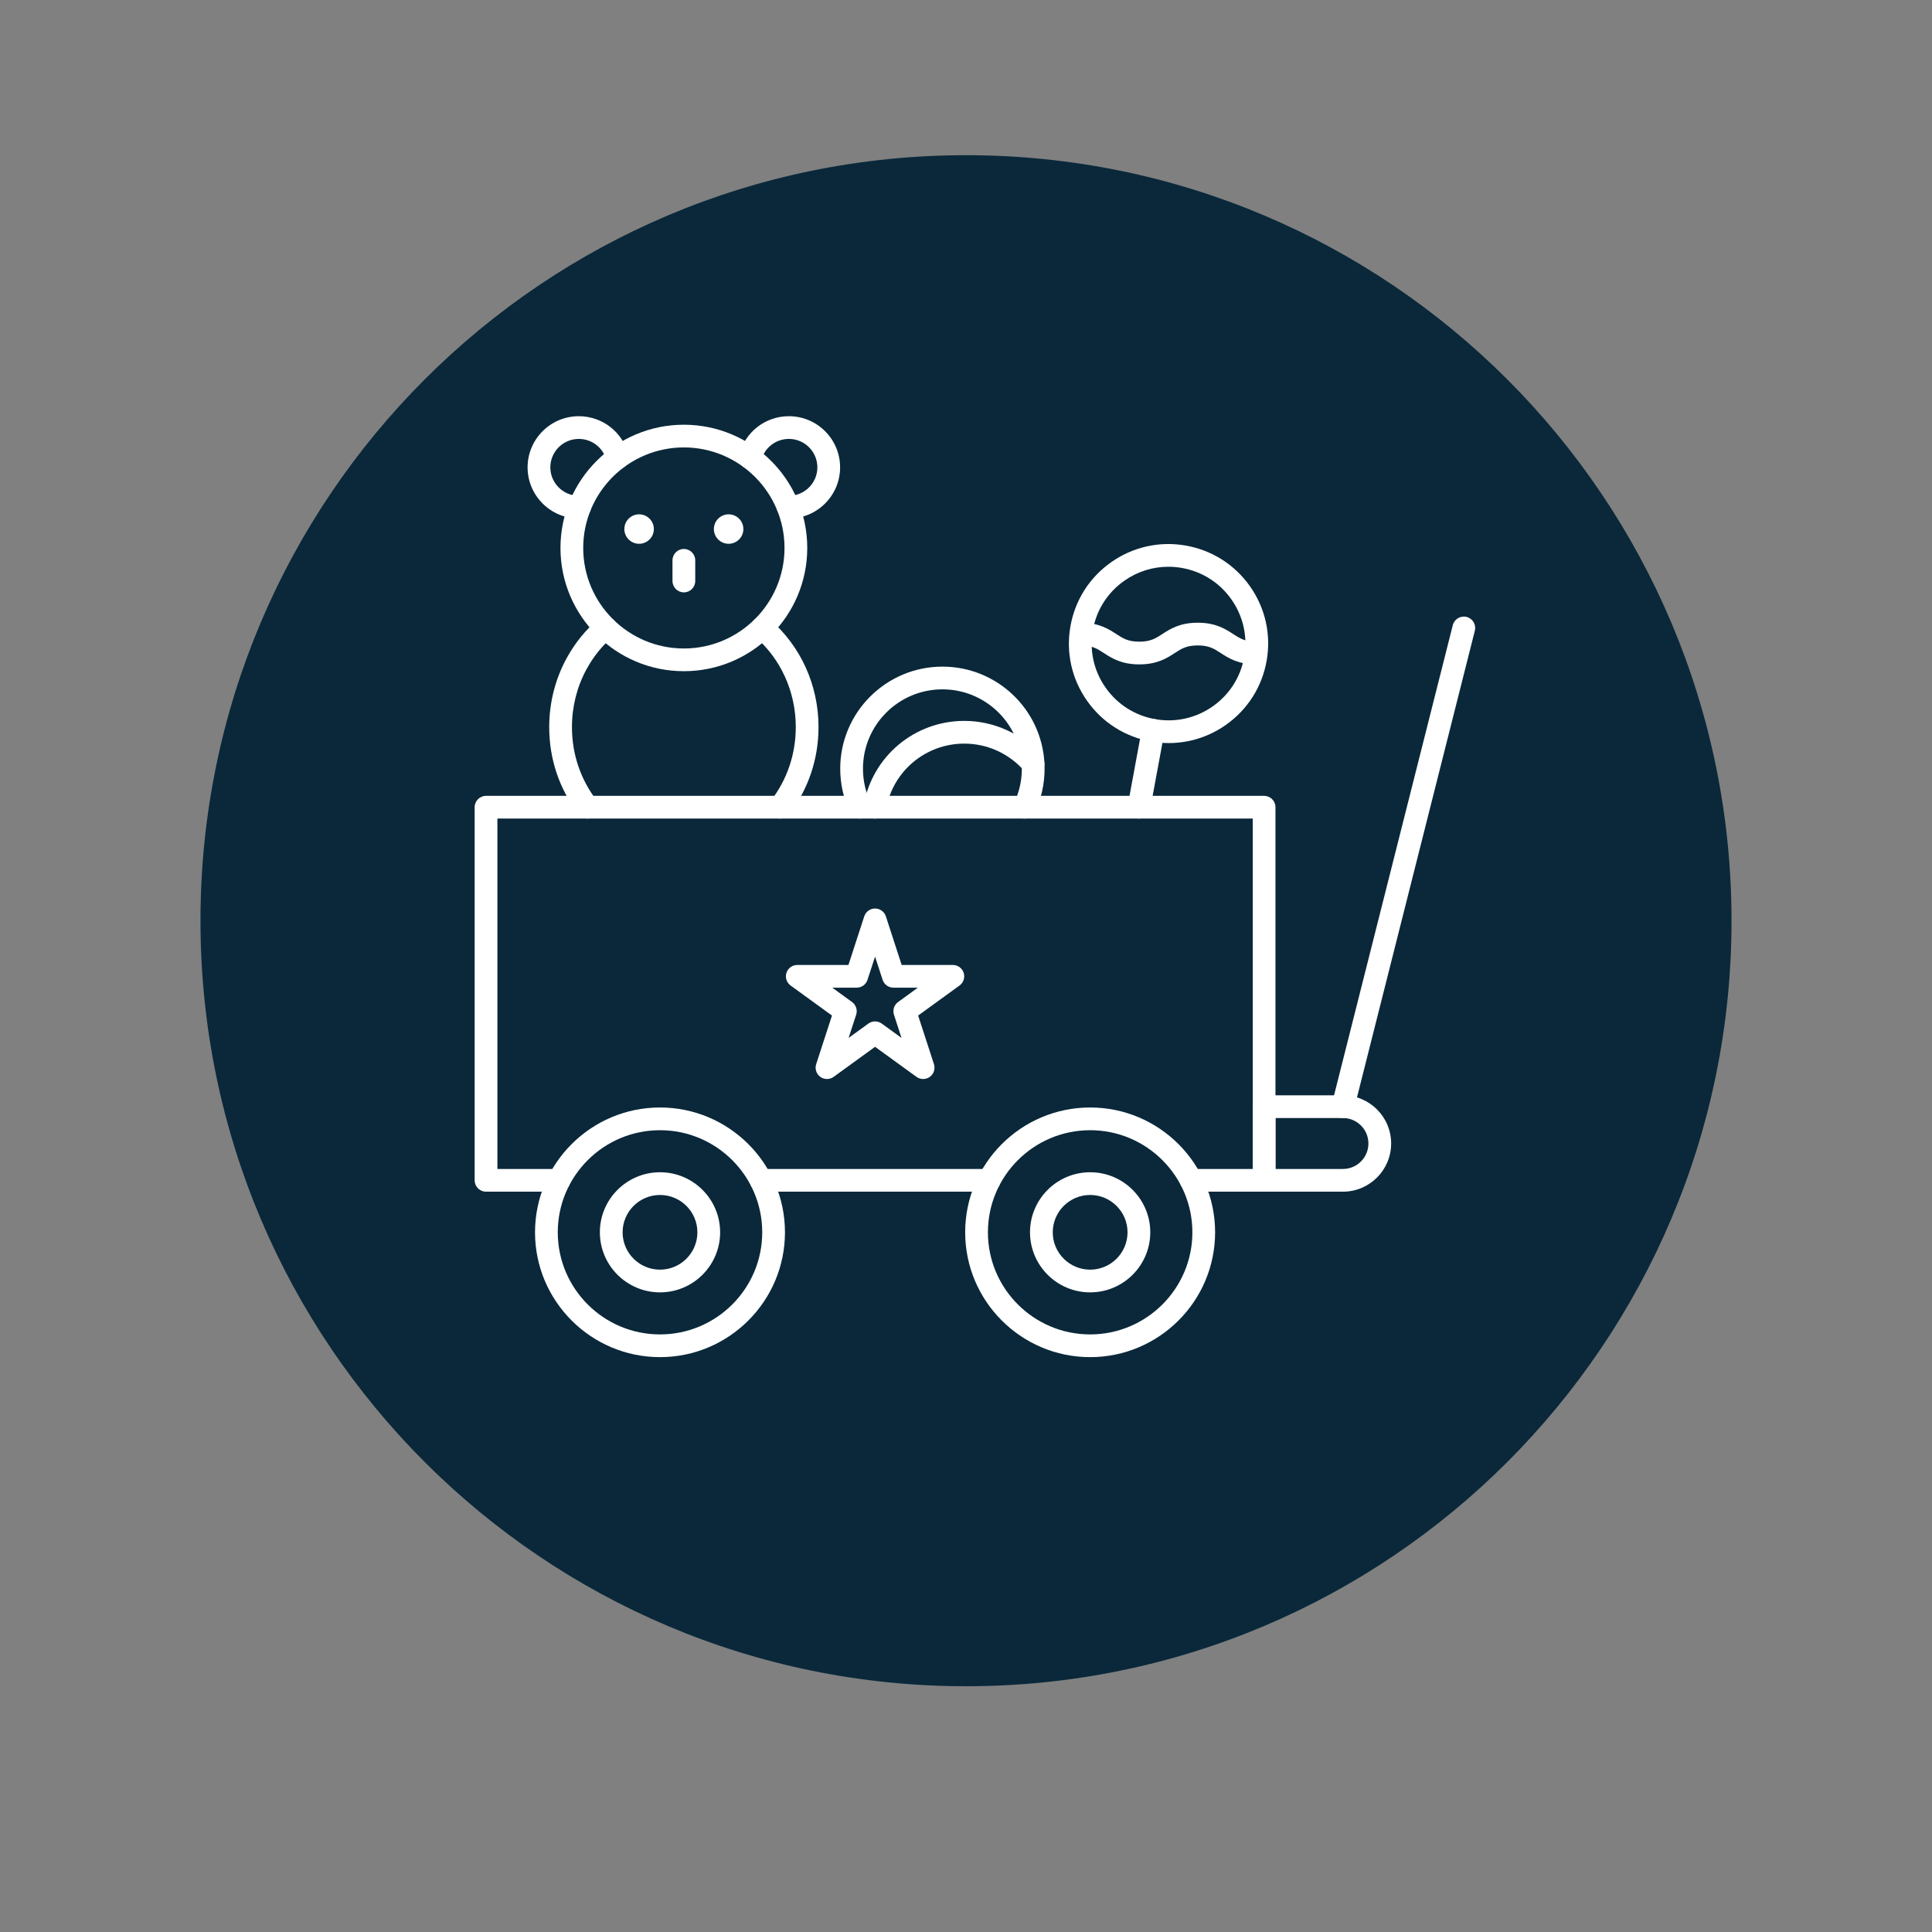 <?xml version="1.0" encoding="UTF-8"?>
<svg xmlns="http://www.w3.org/2000/svg" xmlns:xlink="http://www.w3.org/1999/xlink" width="1080" zoomAndPan="magnify" viewBox="0 0 810 810" height="1080" preserveAspectRatio="xMidYMid meet" version="1.0">
  <rect x="0" y="0" width="810" height="810" fill="#808080" stroke="none"/>
  <defs>
    <clipPath id="8d5b776e4e">
      <path d="M 84.051 65.066 L 725.949 65.066 L 725.949 706.965 L 84.051 706.965 Z M 84.051 65.066 " clip-rule="nonzero"></path>
    </clipPath>
    <clipPath id="1b01f34945">
      <path d="M 405 65.066 C 227.746 65.066 84.051 208.762 84.051 386.016 C 84.051 563.27 227.746 706.965 405 706.965 C 582.254 706.965 725.949 563.27 725.949 386.016 C 725.949 208.762 582.254 65.066 405 65.066 " clip-rule="nonzero"></path>
    </clipPath>
    <clipPath id="b13e1a37bc">
      <path d="M 309 174.535 L 353 174.535 L 353 218 L 309 218 Z M 309 174.535 " clip-rule="nonzero"></path>
    </clipPath>
    <clipPath id="77709cc5f5">
      <path d="M 221 174.535 L 264 174.535 L 264 218 L 221 218 Z M 221 174.535 " clip-rule="nonzero"></path>
    </clipPath>
  </defs>
  <g clip-path="url(#8d5b776e4e)">
    <g clip-path="url(#1b01f34945)">
      <path fill="#0a283a" d="M 84.051 65.066 L 725.949 65.066 L 725.949 706.965 L 84.051 706.965 Z M 84.051 65.066 " fill-opacity="1" fill-rule="nonzero"></path>
    </g>
  </g>
  <path fill="#ffffff" d="M 490 311.535 C 487.559 311.535 485.102 311.32 482.645 310.887 C 471.664 308.949 462.09 302.855 455.695 293.727 C 449.297 284.598 446.844 273.527 448.785 262.559 C 450.727 251.586 456.828 242.023 465.969 235.637 C 475.105 229.25 486.191 226.801 497.176 228.734 C 508.156 230.676 517.73 236.77 524.125 245.898 C 530.523 255.023 532.977 266.094 531.035 277.066 C 529.094 288.039 522.992 297.598 513.852 303.988 C 506.758 308.949 498.484 311.535 490 311.535 Z M 489.844 237.613 C 483.293 237.613 476.91 239.609 471.434 243.438 C 464.379 248.367 459.672 255.746 458.176 264.211 C 456.676 272.68 458.57 281.223 463.504 288.266 C 468.441 295.312 475.828 300.016 484.305 301.512 C 492.781 303.004 501.332 301.117 508.387 296.188 C 515.441 291.258 520.148 283.879 521.648 275.41 C 523.145 266.945 521.25 258.402 516.316 251.359 C 511.379 244.312 503.992 239.609 495.516 238.113 C 493.625 237.781 491.727 237.613 489.844 237.613 Z M 489.844 237.613 " fill-opacity="1" fill-rule="nonzero"></path>
  <path fill="#ffffff" d="M 526.441 278.543 C 526.426 278.543 526.414 278.543 526.398 278.543 C 519.031 278.484 515.031 275.887 511.816 273.805 C 508.949 271.945 506.875 270.602 502.16 270.602 C 497.449 270.602 495.375 271.945 492.508 273.805 C 489.25 275.918 485.199 278.547 477.66 278.547 C 470.121 278.547 466.07 275.918 462.812 273.805 C 459.98 271.965 457.93 270.637 453.344 270.602 C 450.711 270.578 448.598 268.43 448.617 265.801 C 448.637 263.184 450.77 261.078 453.383 261.078 C 453.398 261.078 453.41 261.078 453.422 261.078 C 460.793 261.141 464.793 263.734 468.004 265.82 C 470.875 267.68 472.945 269.023 477.66 269.023 C 482.375 269.023 484.445 267.68 487.316 265.82 C 490.57 263.707 494.625 261.078 502.16 261.078 C 509.699 261.078 513.754 263.707 517.008 265.82 C 519.844 267.656 521.891 268.984 526.477 269.023 C 529.109 269.047 531.227 271.195 531.207 273.824 C 531.184 276.438 529.055 278.543 526.441 278.543 Z M 526.441 278.543 " fill-opacity="1" fill-rule="nonzero"></path>
  <path fill="#ffffff" d="M 477.527 343.191 C 477.238 343.191 476.949 343.164 476.656 343.113 C 474.066 342.633 472.355 340.152 472.832 337.566 L 478.793 305.336 C 479.27 302.75 481.758 301.039 484.344 301.516 C 486.934 301.996 488.645 304.477 488.168 307.062 L 482.207 339.293 C 481.785 341.586 479.781 343.191 477.527 343.191 Z M 477.527 343.191 " fill-opacity="1" fill-rule="nonzero"></path>
  <path fill="#ffffff" d="M 429.582 343.188 C 428.902 343.188 428.211 343.043 427.555 342.734 C 425.172 341.613 424.152 338.777 425.27 336.398 C 427.355 331.969 428.414 327.215 428.414 322.27 C 428.414 321.66 428.398 321.055 428.367 320.461 C 427.418 302.824 412.812 289.012 395.113 289.012 C 376.746 289.012 361.805 303.93 361.805 322.27 C 361.805 327.219 362.863 331.973 364.949 336.398 C 366.07 338.777 365.047 341.613 362.664 342.734 C 360.281 343.852 357.441 342.832 356.32 340.453 C 353.633 334.746 352.27 328.629 352.27 322.27 C 352.27 298.68 371.492 279.488 395.113 279.488 C 417.879 279.488 436.664 297.262 437.887 319.949 C 437.93 320.715 437.949 321.488 437.949 322.27 C 437.949 328.629 436.586 334.746 433.898 340.453 C 433.086 342.176 431.371 343.188 429.582 343.188 Z M 429.582 343.188 " fill-opacity="1" fill-rule="nonzero"></path>
  <path fill="#ffffff" d="M 366.805 343.188 C 366.531 343.188 366.254 343.164 365.977 343.113 C 363.383 342.66 361.648 340.195 362.102 337.605 C 365.691 317.113 383.434 302.238 404.293 302.238 C 416.762 302.238 428.586 307.656 436.738 317.098 C 438.457 319.09 438.234 322.094 436.242 323.812 C 434.246 325.531 431.238 325.309 429.516 323.316 C 423.18 315.977 413.984 311.762 404.293 311.762 C 388.074 311.762 374.281 323.32 371.492 339.246 C 371.09 341.559 369.074 343.188 366.805 343.188 Z M 366.805 343.188 " fill-opacity="1" fill-rule="nonzero"></path>
  <path fill="#ffffff" d="M 327.086 343.188 C 326.074 343.188 325.055 342.867 324.188 342.203 C 322.102 340.602 321.707 337.613 323.309 335.527 C 330.062 326.734 333.633 316.113 333.633 304.812 C 333.633 290.062 327.379 276.227 316.469 266.852 C 314.477 265.137 314.25 262.133 315.965 260.137 C 317.684 258.145 320.691 257.918 322.688 259.633 C 335.703 270.82 343.168 287.285 343.168 304.812 C 343.168 318.227 338.914 330.855 330.871 341.324 C 329.934 342.547 328.52 343.188 327.086 343.188 Z M 327.086 343.188 " fill-opacity="1" fill-rule="nonzero"></path>
  <path fill="#ffffff" d="M 286.711 281.402 C 258.188 281.402 234.98 258.223 234.98 229.734 C 234.98 201.242 258.188 178.066 286.711 178.066 C 315.238 178.066 338.445 201.242 338.445 229.734 C 338.445 258.223 315.238 281.402 286.711 281.402 Z M 286.711 187.586 C 263.445 187.586 244.516 206.496 244.516 229.734 C 244.516 252.973 263.445 271.879 286.711 271.879 C 309.98 271.879 328.91 252.973 328.91 229.734 C 328.91 206.496 309.98 187.586 286.711 187.586 Z M 286.711 187.586 " fill-opacity="1" fill-rule="nonzero"></path>
  <path fill="#ffffff" d="M 246.336 343.188 C 244.906 343.188 243.492 342.547 242.555 341.324 C 234.508 330.852 230.258 318.227 230.258 304.812 C 230.258 294.656 232.797 284.652 237.605 275.883 C 237.648 275.801 237.695 275.723 237.742 275.645 C 241.113 269.531 245.484 264.145 250.738 259.633 C 252.738 257.918 255.746 258.148 257.461 260.141 C 259.176 262.133 258.949 265.141 256.953 266.855 C 252.508 270.672 248.816 275.242 245.98 280.445 C 245.938 280.523 245.891 280.602 245.844 280.68 C 241.883 287.996 239.793 296.336 239.793 304.812 C 239.793 316.113 243.363 326.734 250.117 335.527 C 251.719 337.613 251.324 340.605 249.234 342.203 C 248.371 342.863 247.352 343.188 246.336 343.188 Z M 246.336 343.188 " fill-opacity="1" fill-rule="nonzero"></path>
  <path fill="#ffffff" d="M 274.129 221.809 C 274.129 225.219 271.359 227.984 267.945 227.984 C 264.531 227.984 261.762 225.219 261.762 221.809 C 261.762 218.398 264.531 215.633 267.945 215.633 C 271.359 215.633 274.129 218.398 274.129 221.809 Z M 274.129 221.809 " fill-opacity="1" fill-rule="nonzero"></path>
  <path fill="#ffffff" d="M 311.664 221.809 C 311.664 225.219 308.895 227.984 305.48 227.984 C 302.066 227.984 299.297 225.219 299.297 221.809 C 299.297 218.398 302.066 215.633 305.48 215.633 C 308.895 215.633 311.664 218.398 311.664 221.809 Z M 311.664 221.809 " fill-opacity="1" fill-rule="nonzero"></path>
  <path fill="#ffffff" d="M 286.711 248.352 C 284.082 248.352 281.945 246.219 281.945 243.59 L 281.945 234.918 C 281.945 232.289 284.082 230.156 286.711 230.156 C 289.344 230.156 291.48 232.289 291.48 234.918 L 291.48 243.59 C 291.48 246.219 289.344 248.352 286.711 248.352 Z M 286.711 248.352 " fill-opacity="1" fill-rule="nonzero"></path>
  <g clip-path="url(#b13e1a37bc)">
    <path fill="#ffffff" d="M 330.746 217.383 L 330.449 217.383 C 327.816 217.383 325.652 215.25 325.652 212.621 C 325.652 209.992 327.758 207.859 330.391 207.859 L 330.746 207.859 C 337.328 207.859 342.684 202.512 342.684 195.938 C 342.684 189.363 337.328 184.016 330.746 184.016 C 325.234 184.016 320.469 187.742 319.148 193.078 C 318.516 195.629 315.93 197.188 313.379 196.559 C 310.82 195.93 309.262 193.348 309.891 190.797 C 312.266 181.195 320.84 174.496 330.746 174.496 C 342.586 174.496 352.215 184.113 352.215 195.938 C 352.215 207.762 342.586 217.383 330.746 217.383 Z M 330.746 217.383 " fill-opacity="1" fill-rule="nonzero"></path>
  </g>
  <g clip-path="url(#77709cc5f5)">
    <path fill="#ffffff" d="M 243.023 217.383 L 242.668 217.383 C 230.828 217.383 221.195 207.762 221.195 195.938 C 221.195 184.113 230.828 174.496 242.668 174.496 C 252.57 174.496 261.148 181.199 263.52 190.797 C 264.152 193.348 262.59 195.93 260.035 196.559 C 257.48 197.191 254.895 195.633 254.266 193.078 C 252.945 187.742 248.176 184.02 242.668 184.02 C 236.086 184.02 230.73 189.367 230.73 195.938 C 230.73 202.512 236.086 207.859 242.668 207.859 L 242.965 207.859 C 245.598 207.859 247.762 209.992 247.762 212.621 C 247.762 215.25 245.656 217.383 243.023 217.383 Z M 243.023 217.383 " fill-opacity="1" fill-rule="nonzero"></path>
  </g>
  <path fill="#ffffff" d="M 529.98 499.617 L 499.391 499.617 C 496.754 499.617 494.621 497.484 494.621 494.855 C 494.621 492.227 496.754 490.094 499.391 490.094 L 525.215 490.094 L 525.215 343.188 L 208.535 343.188 L 208.535 490.094 L 234.359 490.094 C 236.992 490.094 239.125 492.227 239.125 494.855 C 239.125 497.484 236.992 499.617 234.359 499.617 L 203.766 499.617 C 201.137 499.617 199 497.484 199 494.855 L 199 338.426 C 199 335.797 201.137 333.664 203.766 333.664 L 529.98 333.664 C 532.613 333.664 534.746 335.797 534.746 338.426 L 534.746 494.855 C 534.746 497.484 532.613 499.617 529.98 499.617 Z M 529.98 499.617 " fill-opacity="1" fill-rule="nonzero"></path>
  <path fill="#ffffff" d="M 414.699 499.617 L 319.047 499.617 C 316.414 499.617 314.281 497.484 314.281 494.855 C 314.281 492.227 316.414 490.094 319.047 490.094 L 414.699 490.094 C 417.332 490.094 419.469 492.227 419.469 494.855 C 419.469 497.484 417.332 499.617 414.699 499.617 Z M 414.699 499.617 " fill-opacity="1" fill-rule="nonzero"></path>
  <path fill="#ffffff" d="M 563.023 499.617 L 529.984 499.617 C 527.352 499.617 525.219 497.484 525.219 494.855 L 525.219 463.973 C 525.219 461.344 527.352 459.211 529.984 459.211 L 563.023 459.211 C 574.176 459.211 583.246 468.277 583.246 479.414 C 583.246 490.555 574.176 499.617 563.023 499.617 Z M 534.75 490.094 L 563.023 490.094 C 568.918 490.094 573.715 485.305 573.715 479.414 C 573.715 473.523 568.918 468.734 563.023 468.734 L 534.75 468.734 Z M 534.75 490.094 " fill-opacity="1" fill-rule="nonzero"></path>
  <path fill="#ffffff" d="M 563.027 468.734 C 562.641 468.734 562.246 468.688 561.855 468.59 C 559.305 467.945 557.754 465.359 558.398 462.809 L 609.09 262.105 C 609.734 259.555 612.328 258.012 614.879 258.652 C 617.43 259.297 618.977 261.887 618.332 264.434 L 567.645 465.137 C 567.098 467.297 565.156 468.734 563.027 468.734 Z M 563.027 468.734 " fill-opacity="1" fill-rule="nonzero"></path>
  <path fill="#ffffff" d="M 276.707 568.984 C 247.816 568.984 224.312 545.508 224.312 516.652 C 224.312 487.797 247.816 464.32 276.707 464.32 C 305.598 464.32 329.102 487.797 329.102 516.652 C 329.102 545.508 305.598 568.984 276.707 568.984 Z M 276.707 473.844 C 253.074 473.844 233.848 493.047 233.848 516.652 C 233.848 540.258 253.074 559.461 276.707 559.461 C 300.34 559.461 319.566 540.258 319.566 516.652 C 319.566 493.047 300.34 473.844 276.707 473.844 Z M 276.707 473.844 " fill-opacity="1" fill-rule="nonzero"></path>
  <path fill="#ffffff" d="M 276.707 541.832 C 262.805 541.832 251.496 530.535 251.496 516.652 C 251.496 502.77 262.805 491.473 276.707 491.473 C 290.609 491.473 301.918 502.77 301.918 516.652 C 301.918 530.535 290.609 541.832 276.707 541.832 Z M 276.707 500.996 C 268.062 500.996 261.031 508.02 261.031 516.652 C 261.031 525.285 268.062 532.309 276.707 532.309 C 285.352 532.309 292.383 525.285 292.383 516.652 C 292.383 508.02 285.352 500.996 276.707 500.996 Z M 276.707 500.996 " fill-opacity="1" fill-rule="nonzero"></path>
  <path fill="#ffffff" d="M 457.047 568.984 C 428.156 568.984 404.652 545.508 404.652 516.652 C 404.652 487.797 428.156 464.32 457.047 464.32 C 485.938 464.32 509.441 487.797 509.441 516.652 C 509.441 545.508 485.938 568.984 457.047 568.984 Z M 457.047 473.844 C 433.414 473.844 414.188 493.047 414.188 516.652 C 414.188 540.258 433.414 559.461 457.047 559.461 C 480.68 559.461 499.91 540.258 499.91 516.652 C 499.91 493.047 480.68 473.844 457.047 473.844 Z M 457.047 473.844 " fill-opacity="1" fill-rule="nonzero"></path>
  <path fill="#ffffff" d="M 457.047 541.832 C 443.145 541.832 431.836 530.535 431.836 516.652 C 431.836 502.77 443.145 491.473 457.047 491.473 C 470.949 491.473 482.258 502.77 482.258 516.652 C 482.258 530.535 470.949 541.832 457.047 541.832 Z M 457.047 500.996 C 448.402 500.996 441.371 508.02 441.371 516.652 C 441.371 525.285 448.402 532.309 457.047 532.309 C 465.691 532.309 472.723 525.285 472.723 516.652 C 472.723 508.02 465.691 500.996 457.047 500.996 Z M 457.047 500.996 " fill-opacity="1" fill-rule="nonzero"></path>
  <path fill="#ffffff" d="M 387.031 452.379 C 386.047 452.379 385.062 452.078 384.227 451.473 L 366.875 438.879 L 349.52 451.473 C 347.848 452.684 345.586 452.684 343.914 451.473 C 342.246 450.258 341.547 448.109 342.184 446.148 L 348.812 425.773 L 331.461 413.18 C 329.789 411.965 329.09 409.816 329.727 407.855 C 330.367 405.895 332.195 404.566 334.262 404.566 L 355.711 404.566 L 362.34 384.188 C 362.977 382.227 364.809 380.898 366.875 380.898 C 368.938 380.898 370.77 382.227 371.406 384.188 L 378.035 404.566 L 399.488 404.566 C 401.551 404.566 403.383 405.895 404.02 407.855 C 404.656 409.816 403.957 411.965 402.289 413.18 L 384.934 425.773 L 391.562 446.148 C 392.199 448.109 391.504 450.258 389.832 451.473 C 388.996 452.078 388.012 452.379 387.031 452.379 Z M 366.875 428.23 C 367.855 428.23 368.84 428.535 369.676 429.141 L 377.961 435.152 L 374.797 425.422 C 374.16 423.461 374.859 421.312 376.527 420.102 L 384.816 414.086 L 374.57 414.086 C 372.508 414.086 370.676 412.758 370.039 410.797 L 366.875 401.066 L 363.707 410.797 C 363.07 412.762 361.242 414.086 359.176 414.086 L 348.934 414.086 L 357.219 420.102 C 358.891 421.312 359.59 423.461 358.949 425.422 L 355.785 435.152 L 364.07 429.141 C 364.906 428.535 365.891 428.23 366.875 428.23 Z M 366.875 428.23 " fill-opacity="1" fill-rule="nonzero"></path>
</svg>
